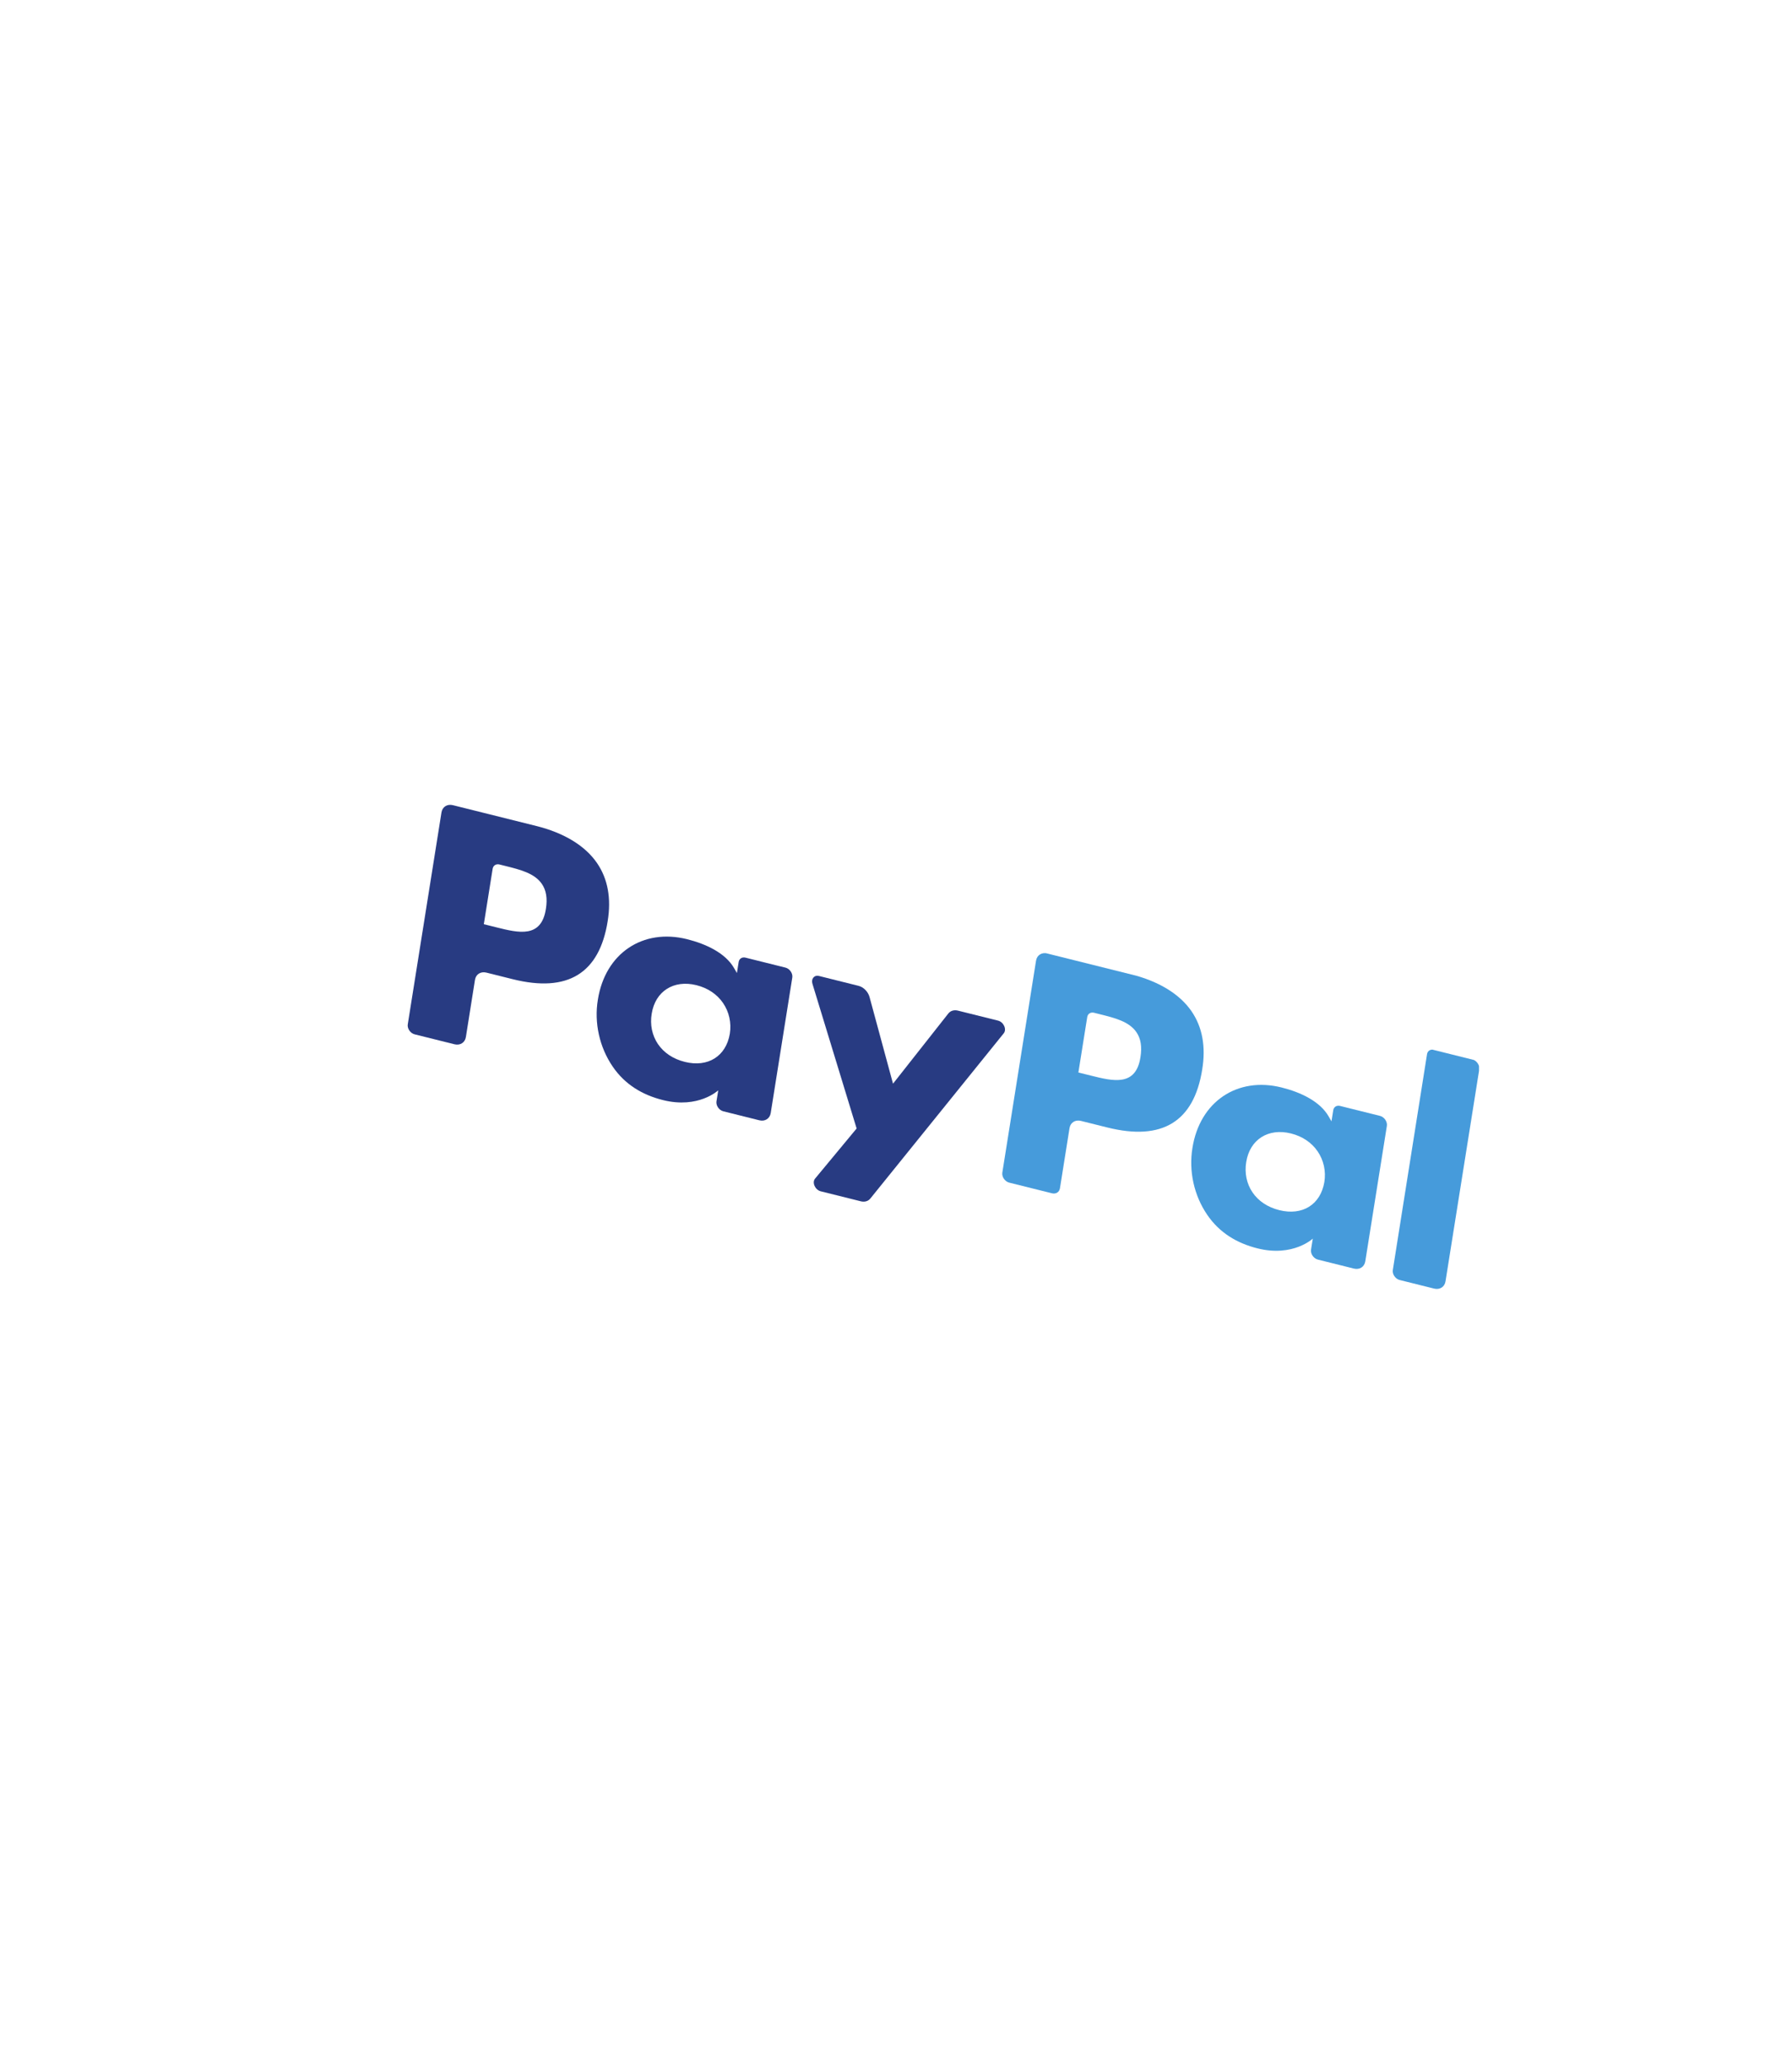 <svg width="158" height="182" viewBox="0 0 158 182" fill="none" xmlns="http://www.w3.org/2000/svg">
<g filter="url(#filter0_dd_2452_174664)">
<rect width="120" height="120" rx="16" transform="matrix(0.97 0.242 0 1 10.973 6.215)" fill="white" shape-rendering="crispEdges"/>
<g clip-path="url(#clip0_2452_174664)">
<path d="M33.284 58.804L25.935 56.972C25.432 56.847 25.004 57.117 24.925 57.609L21.953 76.29C21.894 76.659 22.182 77.076 22.559 77.17L26.068 78.045C26.571 78.17 26.998 77.9 27.077 77.407L27.878 72.369C27.956 71.875 28.385 71.605 28.887 71.73L31.213 72.311C36.054 73.517 38.848 71.8 39.578 67.197C39.907 65.186 39.592 63.463 38.641 62.074C37.596 60.548 35.744 59.418 33.284 58.804ZM34.132 66.11C33.73 68.727 31.715 68.225 29.767 67.739L28.658 67.463L29.436 62.581C29.482 62.285 29.74 62.124 30.041 62.199L30.549 62.326C31.876 62.657 33.128 62.969 33.775 63.91C34.161 64.471 34.279 65.192 34.132 66.11Z" fill="#283B82"/>
<path d="M55.253 71.288L51.734 70.411C51.434 70.336 51.175 70.497 51.129 70.793L50.973 71.768L50.727 71.339C49.965 70.009 48.266 69.205 46.57 68.782C42.681 67.812 39.36 70.02 38.713 74.117C38.376 76.157 38.855 78.308 40.024 80.016C41.096 81.586 42.631 82.511 44.457 82.966C47.59 83.748 49.328 82.104 49.328 82.104L49.171 83.073C49.112 83.444 49.4 83.861 49.775 83.954L52.945 84.745C53.449 84.871 53.874 84.6 53.954 84.107L55.856 72.167C55.916 71.8 55.629 71.382 55.253 71.288ZM50.348 77.124C50.008 79.112 48.412 80.105 46.377 79.598C45.355 79.343 44.538 78.801 44.014 78.03C43.494 77.265 43.296 76.311 43.462 75.344C43.778 73.369 45.401 72.337 47.405 72.837C48.405 73.086 49.217 73.631 49.752 74.41C50.289 75.196 50.501 76.159 50.348 77.124Z" fill="#283B82"/>
<path d="M73.997 75.961L70.46 75.08C70.123 74.996 69.806 75.089 69.615 75.331L64.737 81.519L62.669 73.888C62.539 73.41 62.141 73.005 61.689 72.893L58.214 72.026C57.791 71.921 57.498 72.273 57.633 72.716L61.528 85.469L57.866 89.885C57.578 90.232 57.868 90.882 58.365 91.006L61.898 91.887C62.233 91.97 62.547 91.88 62.737 91.644L74.5 77.078C74.781 76.73 74.492 76.085 73.997 75.961Z" fill="#283B82"/>
<path d="M85.706 71.874L78.355 70.042C77.854 69.917 77.426 70.187 77.347 70.679L74.375 89.36C74.316 89.729 74.604 90.146 74.979 90.24L78.751 91.18C79.101 91.267 79.401 91.079 79.456 90.734L80.299 85.438C80.377 84.945 80.806 84.675 81.307 84.8L83.633 85.38C88.475 86.587 91.268 84.869 91.999 80.267C92.329 78.256 92.012 76.532 91.061 75.143C90.017 73.618 88.166 72.488 85.706 71.874ZM86.554 79.18C86.153 81.798 84.138 81.295 82.189 80.809L81.081 80.533L81.86 75.651C81.906 75.356 82.162 75.194 82.464 75.269L82.972 75.396C84.298 75.727 85.551 76.039 86.198 76.98C86.584 77.541 86.701 78.262 86.554 79.18Z" fill="#469BDB"/>
<path d="M107.673 84.358L104.155 83.481C103.853 83.406 103.596 83.567 103.551 83.863L103.396 84.839L103.148 84.409C102.387 83.08 100.689 82.275 98.993 81.853C95.104 80.883 91.783 83.091 91.136 87.188C90.801 89.229 91.277 91.379 92.446 93.086C93.521 94.657 95.053 95.582 96.879 96.037C100.013 96.818 101.75 95.175 101.75 95.175L101.593 96.144C101.534 96.514 101.822 96.931 102.2 97.026L105.369 97.816C105.87 97.941 106.298 97.671 106.377 97.178L108.28 85.238C108.338 84.87 108.05 84.452 107.673 84.358ZM102.767 90.194C102.429 92.182 100.831 93.175 98.796 92.667C97.776 92.413 96.957 91.871 96.433 91.1C95.913 90.335 95.717 89.381 95.881 88.414C96.2 86.439 97.82 85.407 99.825 85.907C100.824 86.156 101.636 86.7 102.172 87.48C102.71 88.266 102.923 89.23 102.767 90.194Z" fill="#469BDB"/>
<path d="M111.821 78.919L108.805 97.945C108.746 98.313 109.033 98.731 109.409 98.824L112.441 99.58C112.945 99.706 113.373 99.436 113.45 98.943L116.425 80.263C116.484 79.894 116.196 79.476 115.821 79.382L112.425 78.536C112.125 78.462 111.867 78.624 111.821 78.919Z" fill="#469BDB"/>
</g>
</g>
<defs>
<filter id="filter0_dd_2452_174664" x="0.973" y="-3.785" width="156.436" height="189.031" filterUnits="userSpaceOnUse" color-interpolation-filters="sRGB">
<feFlood flood-opacity="0" result="BackgroundImageFix"/>
<feColorMatrix in="SourceAlpha" type="matrix" values="0 0 0 0 0 0 0 0 0 0 0 0 0 0 0 0 0 0 127 0" result="hardAlpha"/>
<feOffset dx="10" dy="10"/>
<feGaussianBlur stdDeviation="10"/>
<feComposite in2="hardAlpha" operator="out"/>
<feColorMatrix type="matrix" values="0 0 0 0 0.199 0 0 0 0 0.199 0 0 0 0 0.199 0 0 0 0.05 0"/>
<feBlend mode="normal" in2="BackgroundImageFix" result="effect1_dropShadow_2452_174664"/>
<feColorMatrix in="SourceAlpha" type="matrix" values="0 0 0 0 0 0 0 0 0 0 0 0 0 0 0 0 0 0 127 0" result="hardAlpha"/>
<feOffset dx="4" dy="4"/>
<feComposite in2="hardAlpha" operator="out"/>
<feColorMatrix type="matrix" values="0 0 0 0 0.835 0 0 0 0 0.835 0 0 0 0 0.835 0 0 0 1 0"/>
<feBlend mode="normal" in2="effect1_dropShadow_2452_174664" result="effect2_dropShadow_2452_174664"/>
<feBlend mode="normal" in="SourceGraphic" in2="effect2_dropShadow_2452_174664" result="shape"/>
</filter>
<clipPath id="clip0_2452_174664">
<rect width="97.381" height="25.95" fill="white" transform="matrix(0.97 0.242 0 1 21.945 55.976)"/>
</clipPath>
</defs>
</svg>
